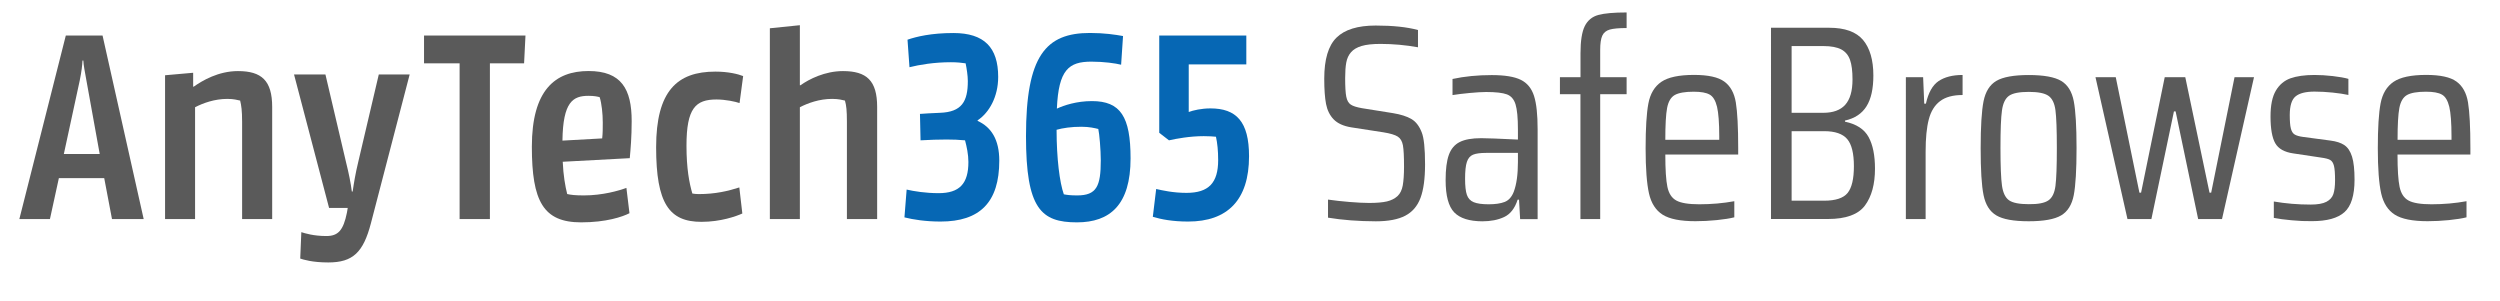<?xml version="1.0" encoding="utf-8"?>
<!-- Generator: Adobe Illustrator 28.0.0, SVG Export Plug-In . SVG Version: 6.00 Build 0)  -->
<svg version="1.1" id="Layer_1" xmlns="http://www.w3.org/2000/svg" xmlns:xlink="http://www.w3.org/1999/xlink" x="0px" y="0px"
	 viewBox="0 0 431.51 51.95" style="enable-background:new 0 0 431.51 51.95;" xml:space="preserve">
<style type="text/css">
	.st0{fill:#5A5A5A;}
	.st1{fill:#0667B4;}
</style>
<g>
	<path class="st0" d="M3.34,37.81l8.02-31.68h6.34l7.1,31.68h-5.47l-1.34-7.06h-7.83l-1.54,7.06H3.34z M11.02,26.58h6.19l-2.3-12.72
		c-0.29-1.63-0.48-2.54-0.53-3.41h-0.14c-0.05,0.86-0.14,1.78-0.48,3.46L11.02,26.58z"/>
	<path class="st0" d="M41.79,37.81v-16.8c0-1.92-0.14-2.83-0.34-3.65c-0.48-0.1-1.1-0.29-2.21-0.29c-2.21,0-4.18,0.72-5.57,1.44
		v19.3h-5.18V12.99l4.85-0.43v2.4h0.1c1.49-1.06,4.27-2.69,7.63-2.69c4.08,0,5.91,1.63,5.91,6.19v19.35H41.79z"/>
	<path class="st0" d="M64.01,38.58c-1.3,4.94-3.07,6.72-7.34,6.72c-2.74,0-4.27-0.48-4.85-0.67l0.19-4.56
		c0.58,0.19,2.11,0.67,4.32,0.67c2.02,0,2.93-0.96,3.55-4.03l0.14-0.82h-3.22l-6.05-23.04h5.42l3.55,15.12
		c0.48,1.92,0.82,3.6,1.01,5.09h0.14c0.19-1.34,0.48-3.12,0.96-5.09l3.55-15.12h5.33L64.01,38.58z"/>
	<path class="st0" d="M90.46,10.93h-5.9v26.88h-5.23V10.93h-6.14v-4.8H90.7L90.46,10.93z"/>
	<path class="st0" d="M108.7,27.3l-11.57,0.62c0.1,2.35,0.43,4.22,0.77,5.57c0.58,0.14,1.39,0.24,2.88,0.24
		c3.22,0,6.05-0.82,7.34-1.3l0.53,4.37c-1.2,0.62-4.03,1.58-8.35,1.58c-6.53,0-8.5-3.65-8.5-13.06c0-9.79,4.03-13.06,9.79-13.06
		c5.66,0,7.44,3.12,7.44,8.64C109.03,23.65,108.84,25.81,108.7,27.3z M97.08,24.27l6.86-0.38c0.1-0.96,0.1-1.63,0.1-2.74
		c0-1.54-0.19-3.26-0.53-4.37c-0.29-0.1-0.96-0.24-1.92-0.24C98.9,16.54,97.17,17.55,97.08,24.27z"/>
	<path class="st0" d="M128.13,36.85c-1.06,0.48-3.74,1.44-7.06,1.44c-5.57,0-7.82-3.17-7.82-12.87c0-9.74,3.65-13.06,10.22-13.06
		c2.26,0,3.94,0.43,4.8,0.77l-0.62,4.66c-0.67-0.24-2.4-0.62-3.98-0.62c-3.6,0-5.18,1.49-5.18,7.97c0,3.98,0.48,6.43,1.01,8.26
		c0.24,0.05,0.67,0.1,1.1,0.1c2.88,0,5.09-0.53,7.01-1.15L128.13,36.85z"/>
	<path class="st0" d="M146.18,37.81v-16.8c0-1.92-0.1-2.83-0.34-3.65c-0.43-0.1-1.1-0.29-2.21-0.29c-2.21,0-4.18,0.72-5.57,1.44
		v19.3h-5.18V4.88l5.18-0.53v10.37h0.1c1.49-1.06,4.22-2.45,7.34-2.45c4.08,0,5.9,1.63,5.9,6.19v19.35H146.18z"/>
	<path class="st1" d="M168.74,20.77v0.1c2.35,1.06,3.74,3.22,3.74,6.86c0,7.2-3.36,10.51-10.13,10.51c-2.59,0-4.75-0.34-6.24-0.72
		l0.38-4.8c1.25,0.29,3.26,0.62,5.52,0.62c3.6,0,5.14-1.63,5.14-5.38c0-1.3-0.29-2.64-0.58-3.74c-0.96-0.1-2.16-0.14-3.17-0.14
		c-1.34,0-2.98,0.05-4.51,0.14l-0.1-4.56c0.34-0.05,2.4-0.14,3.46-0.19c3.74-0.14,4.8-1.92,4.8-5.47c0-0.91-0.19-2.16-0.38-3.07
		c-0.67-0.1-1.49-0.19-2.54-0.19c-2.88,0-5.42,0.43-7.15,0.86l-0.34-4.75c1.54-0.53,4.08-1.15,7.92-1.15c5.33,0,7.73,2.5,7.73,7.58
		C172.29,16.69,170.76,19.42,168.74,20.77z"/>
	<path class="st1" d="M193.51,11.17c-0.96-0.24-2.93-0.53-5.14-0.53c-3.89,0-5.66,1.39-5.95,8.11c1.25-0.58,3.41-1.3,6.05-1.3
		c4.94,0,6.67,2.69,6.67,9.89c0,8.02-3.55,11.04-9.26,11.04c-6.19,0-8.79-2.35-8.79-14.88c0-13.87,3.41-17.81,11.04-17.81
		c2.5,0,4.37,0.29,5.71,0.53L193.51,11.17z M182.37,22.4c0,4.94,0.53,9.12,1.25,11.14c0.53,0.1,1.1,0.19,2.3,0.19
		c3.36,0,4.08-1.58,4.08-6.05c0-1.78-0.24-4.61-0.43-5.42c-0.58-0.14-1.54-0.38-2.88-0.38C184.92,21.87,183.38,22.11,182.37,22.4z"
		/>
	<path class="st1" d="M205.08,38.24c-2.69,0-4.66-0.38-6.1-0.82l0.58-4.8c1.06,0.24,2.93,0.67,5.23,0.67c3.84,0,5.47-1.73,5.47-5.66
		c0-1.63-0.14-2.93-0.38-4.03c-0.53-0.05-1.2-0.1-2.11-0.1c-2.4,0-4.71,0.43-6,0.72l-1.68-1.3V6.13h15.03v4.99h-9.94v8.21
		c0.77-0.29,2.21-0.62,3.74-0.62c4.46,0,6.67,2.26,6.67,8.26C215.59,34.55,211.85,38.24,205.08,38.24z"/>
	<path class="st0" d="M229.22,37.57v-3.12c1.12,0.16,2.35,0.3,3.7,0.41c1.34,0.11,2.48,0.17,3.41,0.17c1.28,0,2.3-0.09,3.05-0.26
		c0.75-0.18,1.37-0.49,1.85-0.94c0.45-0.42,0.74-1.02,0.89-1.82c0.14-0.8,0.22-1.87,0.22-3.22c0-1.76-0.06-2.99-0.19-3.7
		c-0.13-0.7-0.42-1.21-0.89-1.51c-0.46-0.3-1.29-0.55-2.47-0.74l-5.57-0.86c-1.34-0.22-2.35-0.68-3.02-1.37
		c-0.67-0.69-1.11-1.58-1.32-2.66c-0.21-1.09-0.31-2.54-0.31-4.37c0-3.33,0.7-5.69,2.11-7.08c1.41-1.39,3.66-2.09,6.77-2.09
		c2.98,0,5.41,0.26,7.3,0.77v2.98c-2.14-0.38-4.3-0.58-6.48-0.58c-1.38,0-2.46,0.12-3.26,0.36c-0.8,0.24-1.41,0.6-1.82,1.08
		c-0.42,0.48-0.69,1.07-0.82,1.78c-0.13,0.7-0.19,1.6-0.19,2.69c0,1.47,0.06,2.54,0.19,3.19c0.13,0.66,0.38,1.11,0.77,1.37
		c0.38,0.26,1.02,0.46,1.92,0.62l5.38,0.86c1.34,0.22,2.4,0.56,3.17,1.01c0.77,0.45,1.36,1.22,1.78,2.3
		c0.38,0.93,0.58,2.77,0.58,5.52c0,2.46-0.26,4.4-0.79,5.81s-1.41,2.43-2.64,3.07c-1.23,0.64-2.92,0.96-5.06,0.96
		C234.45,38.19,231.72,37.98,229.22,37.57z"/>
	<path class="st0" d="M251.01,36.66c-0.99-1.02-1.49-2.88-1.49-5.57c0-1.86,0.18-3.3,0.55-4.34c0.37-1.04,0.99-1.78,1.87-2.23
		c0.88-0.45,2.12-0.67,3.72-0.67c0.93,0,3.04,0.08,6.34,0.24v-1.73c0-2.02-0.14-3.46-0.41-4.34c-0.27-0.88-0.77-1.46-1.49-1.73
		c-0.72-0.27-1.91-0.41-3.58-0.41c-0.74,0-1.69,0.06-2.86,0.17c-1.17,0.11-2.15,0.23-2.95,0.36v-2.78c2.08-0.45,4.34-0.67,6.77-0.67
		c2.24,0,3.91,0.27,5.02,0.82c1.1,0.54,1.86,1.47,2.28,2.78c0.42,1.31,0.62,3.23,0.62,5.76v15.5h-3.02l-0.19-3.36h-0.24
		c-0.48,1.5-1.26,2.5-2.33,3c-1.07,0.5-2.33,0.74-3.77,0.74C253.62,38.19,252,37.68,251.01,36.66z M259.7,34.86
		c0.7-0.27,1.23-0.86,1.58-1.75c0.48-1.28,0.72-2.99,0.72-5.14v-1.58h-5.47c-1.02,0-1.78,0.1-2.28,0.31
		c-0.5,0.21-0.85,0.62-1.06,1.25c-0.21,0.62-0.31,1.59-0.31,2.9c0,1.25,0.1,2.18,0.31,2.78c0.21,0.61,0.6,1.03,1.18,1.27
		c0.58,0.24,1.44,0.36,2.59,0.36C258.08,35.26,259,35.13,259.7,34.86z"/>
	<path class="st0" d="M272.8,16.26h-3.55v-2.93h3.55V9.2c0-2.14,0.25-3.71,0.74-4.7c0.5-0.99,1.28-1.63,2.35-1.92
		c1.07-0.29,2.7-0.43,4.87-0.43v2.69c-1.31,0-2.28,0.09-2.9,0.26c-0.62,0.18-1.06,0.53-1.3,1.06c-0.24,0.53-0.36,1.34-0.36,2.42
		v4.75h4.56v2.93h-4.56v21.55h-3.41V16.26z"/>
	<path class="st0" d="M300.02,26.67h-12.58c0,2.59,0.12,4.46,0.36,5.59c0.24,1.14,0.75,1.92,1.54,2.35c0.78,0.43,2.1,0.65,3.96,0.65
		c2.11,0,4.13-0.18,6.05-0.53v2.78c-0.74,0.19-1.75,0.35-3.02,0.48c-1.28,0.13-2.51,0.19-3.7,0.19c-2.59,0-4.48-0.38-5.66-1.13
		c-1.18-0.75-1.97-1.98-2.35-3.67c-0.38-1.7-0.58-4.29-0.58-7.78c0-3.49,0.16-6.07,0.48-7.75c0.32-1.68,1.06-2.92,2.23-3.72
		c1.17-0.8,3.05-1.2,5.64-1.2c2.43,0,4.18,0.38,5.23,1.15c1.06,0.77,1.72,1.97,1.99,3.6c0.27,1.63,0.41,4.26,0.41,7.87V26.67z
		 M289.07,16.4c-0.67,0.38-1.11,1.13-1.32,2.23s-0.31,2.94-0.31,5.5h9.31v-0.58c0-2.34-0.13-4.04-0.38-5.11
		c-0.26-1.07-0.68-1.78-1.27-2.11c-0.59-0.34-1.51-0.5-2.76-0.5C290.83,15.83,289.75,16.02,289.07,16.4z"/>
	<path class="st0" d="M305.68,4.79h10.03c2.72,0,4.67,0.7,5.86,2.11c1.18,1.41,1.78,3.46,1.78,6.14c0,2.27-0.39,4.04-1.18,5.3
		c-0.78,1.26-2.02,2.09-3.72,2.47v0.19c1.98,0.42,3.34,1.3,4.08,2.66c0.74,1.36,1.1,3.18,1.1,5.45c0,2.69-0.58,4.81-1.73,6.36
		c-1.15,1.55-3.28,2.33-6.38,2.33h-9.84V4.79z M318.5,18.08c0.83-0.93,1.25-2.38,1.25-4.37c0-1.44-0.14-2.57-0.43-3.38
		s-0.79-1.42-1.51-1.8c-0.72-0.38-1.75-0.58-3.1-0.58h-5.47v11.52h5.47C316.4,19.47,317.67,19.01,318.5,18.08z M318.91,33.3
		c0.72-0.9,1.08-2.43,1.08-4.61c0-2.21-0.38-3.77-1.15-4.68c-0.77-0.91-2.1-1.37-3.98-1.37h-5.62v12h5.62
		C316.83,34.64,318.19,34.19,318.91,33.3z"/>
	<path class="st0" d="M328.96,13.33h2.98l0.19,4.56h0.29c0.42-1.89,1.14-3.18,2.18-3.89c1.04-0.7,2.42-1.06,4.15-1.06v3.46
		c-1.67,0-2.96,0.35-3.89,1.06c-0.93,0.7-1.58,1.75-1.94,3.14c-0.37,1.39-0.55,3.26-0.55,5.59v11.62h-3.41V13.33z"/>
	<path class="st0" d="M344.58,37.18c-1.14-0.67-1.87-1.84-2.21-3.5c-0.34-1.66-0.5-4.37-0.5-8.11c0-3.74,0.17-6.45,0.5-8.11
		c0.34-1.66,1.07-2.83,2.21-3.5s3-1.01,5.59-1.01c2.59,0,4.46,0.34,5.59,1.01c1.13,0.67,1.86,1.84,2.18,3.5
		c0.32,1.66,0.48,4.37,0.48,8.11c0,3.74-0.16,6.45-0.48,8.11c-0.32,1.66-1.05,2.83-2.18,3.5c-1.14,0.67-3,1.01-5.59,1.01
		C347.58,38.19,345.72,37.86,344.58,37.18z M353.56,34.59c0.66-0.45,1.06-1.28,1.22-2.5c0.16-1.22,0.24-3.39,0.24-6.53
		c0-3.14-0.08-5.31-0.24-6.53c-0.16-1.22-0.57-2.05-1.22-2.5c-0.66-0.45-1.78-0.67-3.38-0.67c-1.63,0-2.77,0.22-3.41,0.67
		c-0.64,0.45-1.05,1.29-1.22,2.52c-0.18,1.23-0.26,3.4-0.26,6.5c0,3.1,0.09,5.27,0.26,6.5c0.18,1.23,0.58,2.07,1.22,2.52
		c0.64,0.45,1.78,0.67,3.41,0.67C351.78,35.26,352.91,35.04,353.56,34.59z"/>
	<path class="st0" d="M379.41,37.81l-3.89-18.58h-0.29l-3.89,18.58h-4.13l-5.52-24.48h3.5l4.08,19.92h0.29l4.08-19.92h3.55
		l4.18,19.92h0.29l4.03-19.92h3.36l-5.52,24.48H379.41z"/>
	<path class="st0" d="M395.54,38.02c-1.25-0.11-2.27-0.25-3.07-0.41v-2.83c2.05,0.35,4.16,0.53,6.34,0.53
		c1.22,0,2.13-0.16,2.74-0.48c0.61-0.32,1.01-0.77,1.2-1.34c0.19-0.58,0.29-1.36,0.29-2.35c0-1.18-0.06-2.02-0.19-2.52
		c-0.13-0.5-0.34-0.83-0.65-1.01c-0.3-0.18-0.82-0.31-1.56-0.41l-4.8-0.72c-1.54-0.22-2.58-0.81-3.12-1.75
		c-0.54-0.94-0.82-2.49-0.82-4.63c0-1.92,0.3-3.4,0.91-4.44c0.61-1.04,1.45-1.75,2.52-2.14c1.07-0.38,2.46-0.58,4.15-0.58
		c0.99,0,2.05,0.06,3.17,0.19c1.12,0.13,2.02,0.29,2.69,0.48v2.78c-0.74-0.16-1.64-0.3-2.71-0.41c-1.07-0.11-2.12-0.17-3.14-0.17
		c-1.5,0-2.59,0.27-3.26,0.82c-0.67,0.54-1.01,1.62-1.01,3.22c0,1.06,0.06,1.83,0.19,2.33c0.13,0.5,0.34,0.84,0.65,1.03
		c0.3,0.19,0.81,0.34,1.51,0.43l4.66,0.62c1.02,0.13,1.83,0.39,2.42,0.79c0.59,0.4,1.03,1.06,1.32,1.99
		c0.29,0.93,0.43,2.26,0.43,3.98c0,2.69-0.58,4.55-1.73,5.59c-1.15,1.04-3.02,1.56-5.62,1.56
		C397.95,38.19,396.78,38.14,395.54,38.02z"/>
	<path class="st0" d="M426.4,26.67h-12.58c0,2.59,0.12,4.46,0.36,5.59c0.24,1.14,0.75,1.92,1.54,2.35c0.78,0.43,2.1,0.65,3.96,0.65
		c2.11,0,4.13-0.18,6.05-0.53v2.78c-0.74,0.19-1.75,0.35-3.02,0.48c-1.28,0.13-2.51,0.19-3.7,0.19c-2.59,0-4.48-0.38-5.66-1.13
		c-1.18-0.75-1.97-1.98-2.35-3.67c-0.38-1.7-0.58-4.29-0.58-7.78c0-3.49,0.16-6.07,0.48-7.75c0.32-1.68,1.06-2.92,2.23-3.72
		c1.17-0.8,3.05-1.2,5.64-1.2c2.43,0,4.18,0.38,5.23,1.15c1.06,0.77,1.72,1.97,1.99,3.6c0.27,1.63,0.41,4.26,0.41,7.87V26.67z
		 M415.46,16.4c-0.67,0.38-1.11,1.13-1.32,2.23s-0.31,2.94-0.31,5.5h9.31v-0.58c0-2.34-0.13-4.04-0.38-5.11
		c-0.26-1.07-0.68-1.78-1.27-2.11c-0.59-0.34-1.51-0.5-2.76-0.5C417.22,15.83,416.13,16.02,415.46,16.4z"/>
</g>
</svg>
